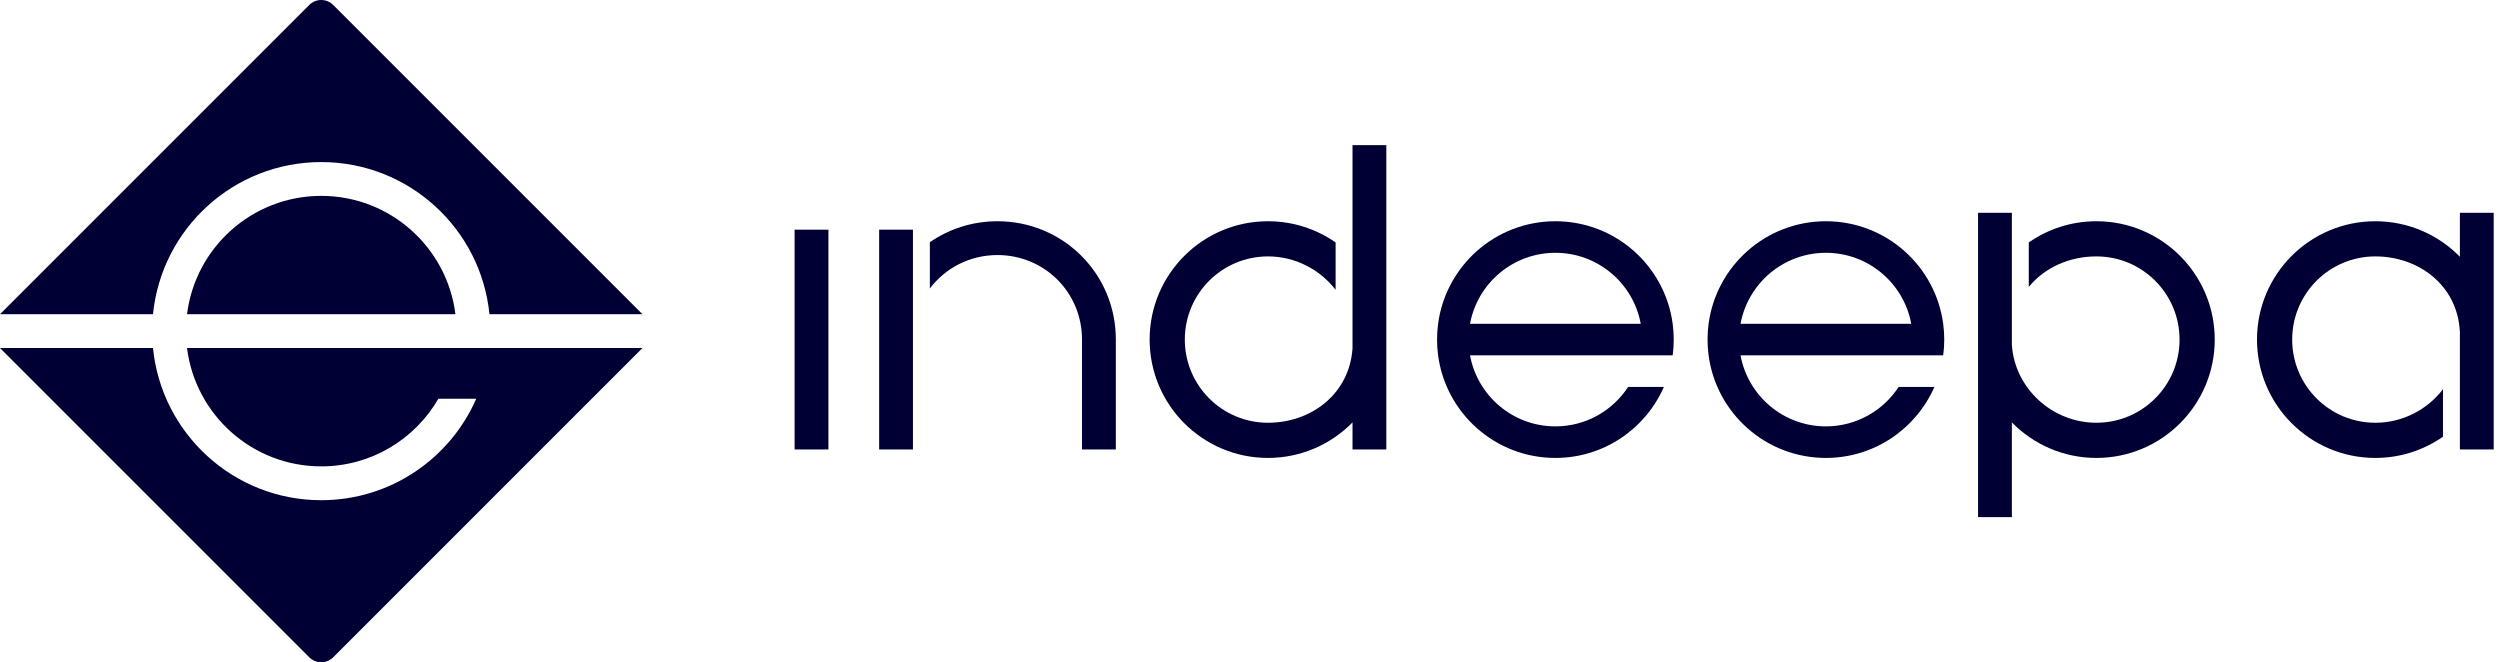 <?xml version="1.0" encoding="UTF-8"?> <svg xmlns="http://www.w3.org/2000/svg" width="151" height="40" viewBox="0 0 151 40" fill="none"><path fill-rule="evenodd" clip-rule="evenodd" d="M18.68 0.299C19.078 -0.1 19.725 -0.1 20.124 0.299L38.804 18.979H29.563C29.051 13.819 24.697 9.789 19.402 9.789C14.107 9.789 9.753 13.819 9.241 18.979H0L18.68 0.299ZM11.296 18.979H27.508C27.005 14.949 23.568 11.831 19.402 11.831C15.236 11.831 11.798 14.949 11.296 18.979ZM9.241 21.021H0L18.68 39.701C19.078 40.1 19.725 40.1 20.124 39.701L38.804 21.021H29.563H27.508H25.529H11.296C11.798 25.051 15.236 28.169 19.402 28.169C22.426 28.169 25.066 26.526 26.478 24.085H28.764C27.188 27.691 23.589 30.212 19.402 30.212C14.107 30.212 9.753 26.181 9.241 21.021Z" fill="#000035"></path><path d="M50.036 13.873H47.994V27.148H50.036V13.873Z" fill="#000035"></path><path fill-rule="evenodd" clip-rule="evenodd" d="M81.692 8.767H83.734V20.511V27.148H81.692V25.513C80.394 26.837 78.586 27.659 76.586 27.659C72.638 27.659 69.438 24.458 69.438 20.511C69.438 16.563 72.638 13.363 76.586 13.363C78.105 13.363 79.513 13.836 80.671 14.644V17.505C79.728 16.28 78.234 15.487 76.586 15.487C73.812 15.487 71.563 17.736 71.563 20.511C71.563 23.285 73.812 25.534 76.586 25.534C79.194 25.534 81.501 23.802 81.692 21.049V21.021V20.194V15.508V13.873V8.767Z" fill="#000035"></path><path fill-rule="evenodd" clip-rule="evenodd" d="M121.517 31.233H119.474V20.511V12.852H121.517V15.508V19.972V20V20.827C121.686 23.454 123.954 25.534 126.622 25.534C129.397 25.534 131.645 23.285 131.645 20.511C131.645 17.736 129.397 15.487 126.622 15.487C124.998 15.487 123.49 16.159 122.538 17.331V14.644C123.696 13.836 125.104 13.363 126.622 13.363C130.57 13.363 133.77 16.563 133.77 20.511C133.77 24.458 130.57 27.659 126.622 27.659C124.622 27.659 122.815 26.837 121.517 25.513V31.233Z" fill="#000035"></path><path fill-rule="evenodd" clip-rule="evenodd" d="M148.577 12.852H150.619V20.511V27.148H148.577V25.513V20.511V20.075V20H148.573C148.42 17.231 146.089 15.487 143.471 15.487C140.697 15.487 138.448 17.736 138.448 20.511C138.448 23.285 140.697 25.534 143.471 25.534C145.123 25.534 146.617 24.737 147.556 23.508V26.377C146.398 27.185 144.99 27.659 143.471 27.659C139.524 27.659 136.323 24.458 136.323 20.511C136.323 16.563 139.524 13.363 143.471 13.363C145.472 13.363 147.279 14.184 148.577 15.508V12.852Z" fill="#000035"></path><path fill-rule="evenodd" clip-rule="evenodd" d="M60.248 15.405C58.575 15.405 57.094 16.19 56.163 17.425V14.63C57.322 13.829 58.73 13.363 60.248 13.363C64.19 13.363 67.396 16.508 67.396 20.511V27.148H65.353V20.511C65.353 17.646 63.073 15.405 60.248 15.405ZM55.142 13.873H53.1V20.511V27.148H55.142V21.021V20.511V15.489V13.873Z" fill="#000035"></path><path fill-rule="evenodd" clip-rule="evenodd" d="M101.03 19.558C101.072 19.869 101.094 20.187 101.094 20.511C101.094 20.834 101.072 21.152 101.03 21.464H98.234H88.79C89.238 23.904 91.376 25.753 93.946 25.753C95.786 25.753 97.404 24.804 98.34 23.37H100.499C99.395 25.894 96.876 27.659 93.946 27.659C90.321 27.659 87.327 24.961 86.861 21.464C86.819 21.152 86.798 20.834 86.798 20.511C86.798 20.187 86.819 19.869 86.861 19.558C87.327 16.06 90.321 13.363 93.946 13.363C97.571 13.363 100.565 16.06 101.03 19.558ZM93.946 15.269C96.515 15.269 98.653 17.117 99.101 19.558H88.79C89.238 17.117 91.376 15.269 93.946 15.269Z" fill="#000035"></path><path fill-rule="evenodd" clip-rule="evenodd" d="M117.369 19.558C117.411 19.869 117.432 20.187 117.432 20.511C117.432 20.834 117.411 21.152 117.369 21.464H114.573H105.128C105.577 23.904 107.715 25.753 110.284 25.753C112.124 25.753 113.743 24.804 114.678 23.37H116.838C115.734 25.894 113.215 27.659 110.284 27.659C106.659 27.659 103.665 24.961 103.199 21.464C103.157 21.152 103.136 20.834 103.136 20.511C103.136 20.187 103.157 19.869 103.199 19.558C103.665 16.06 106.659 13.363 110.284 13.363C113.909 13.363 116.903 16.06 117.369 19.558ZM110.284 15.269C112.853 15.269 114.992 17.117 115.44 19.558H105.128C105.577 17.117 107.715 15.269 110.284 15.269Z" fill="#000035"></path></svg> 